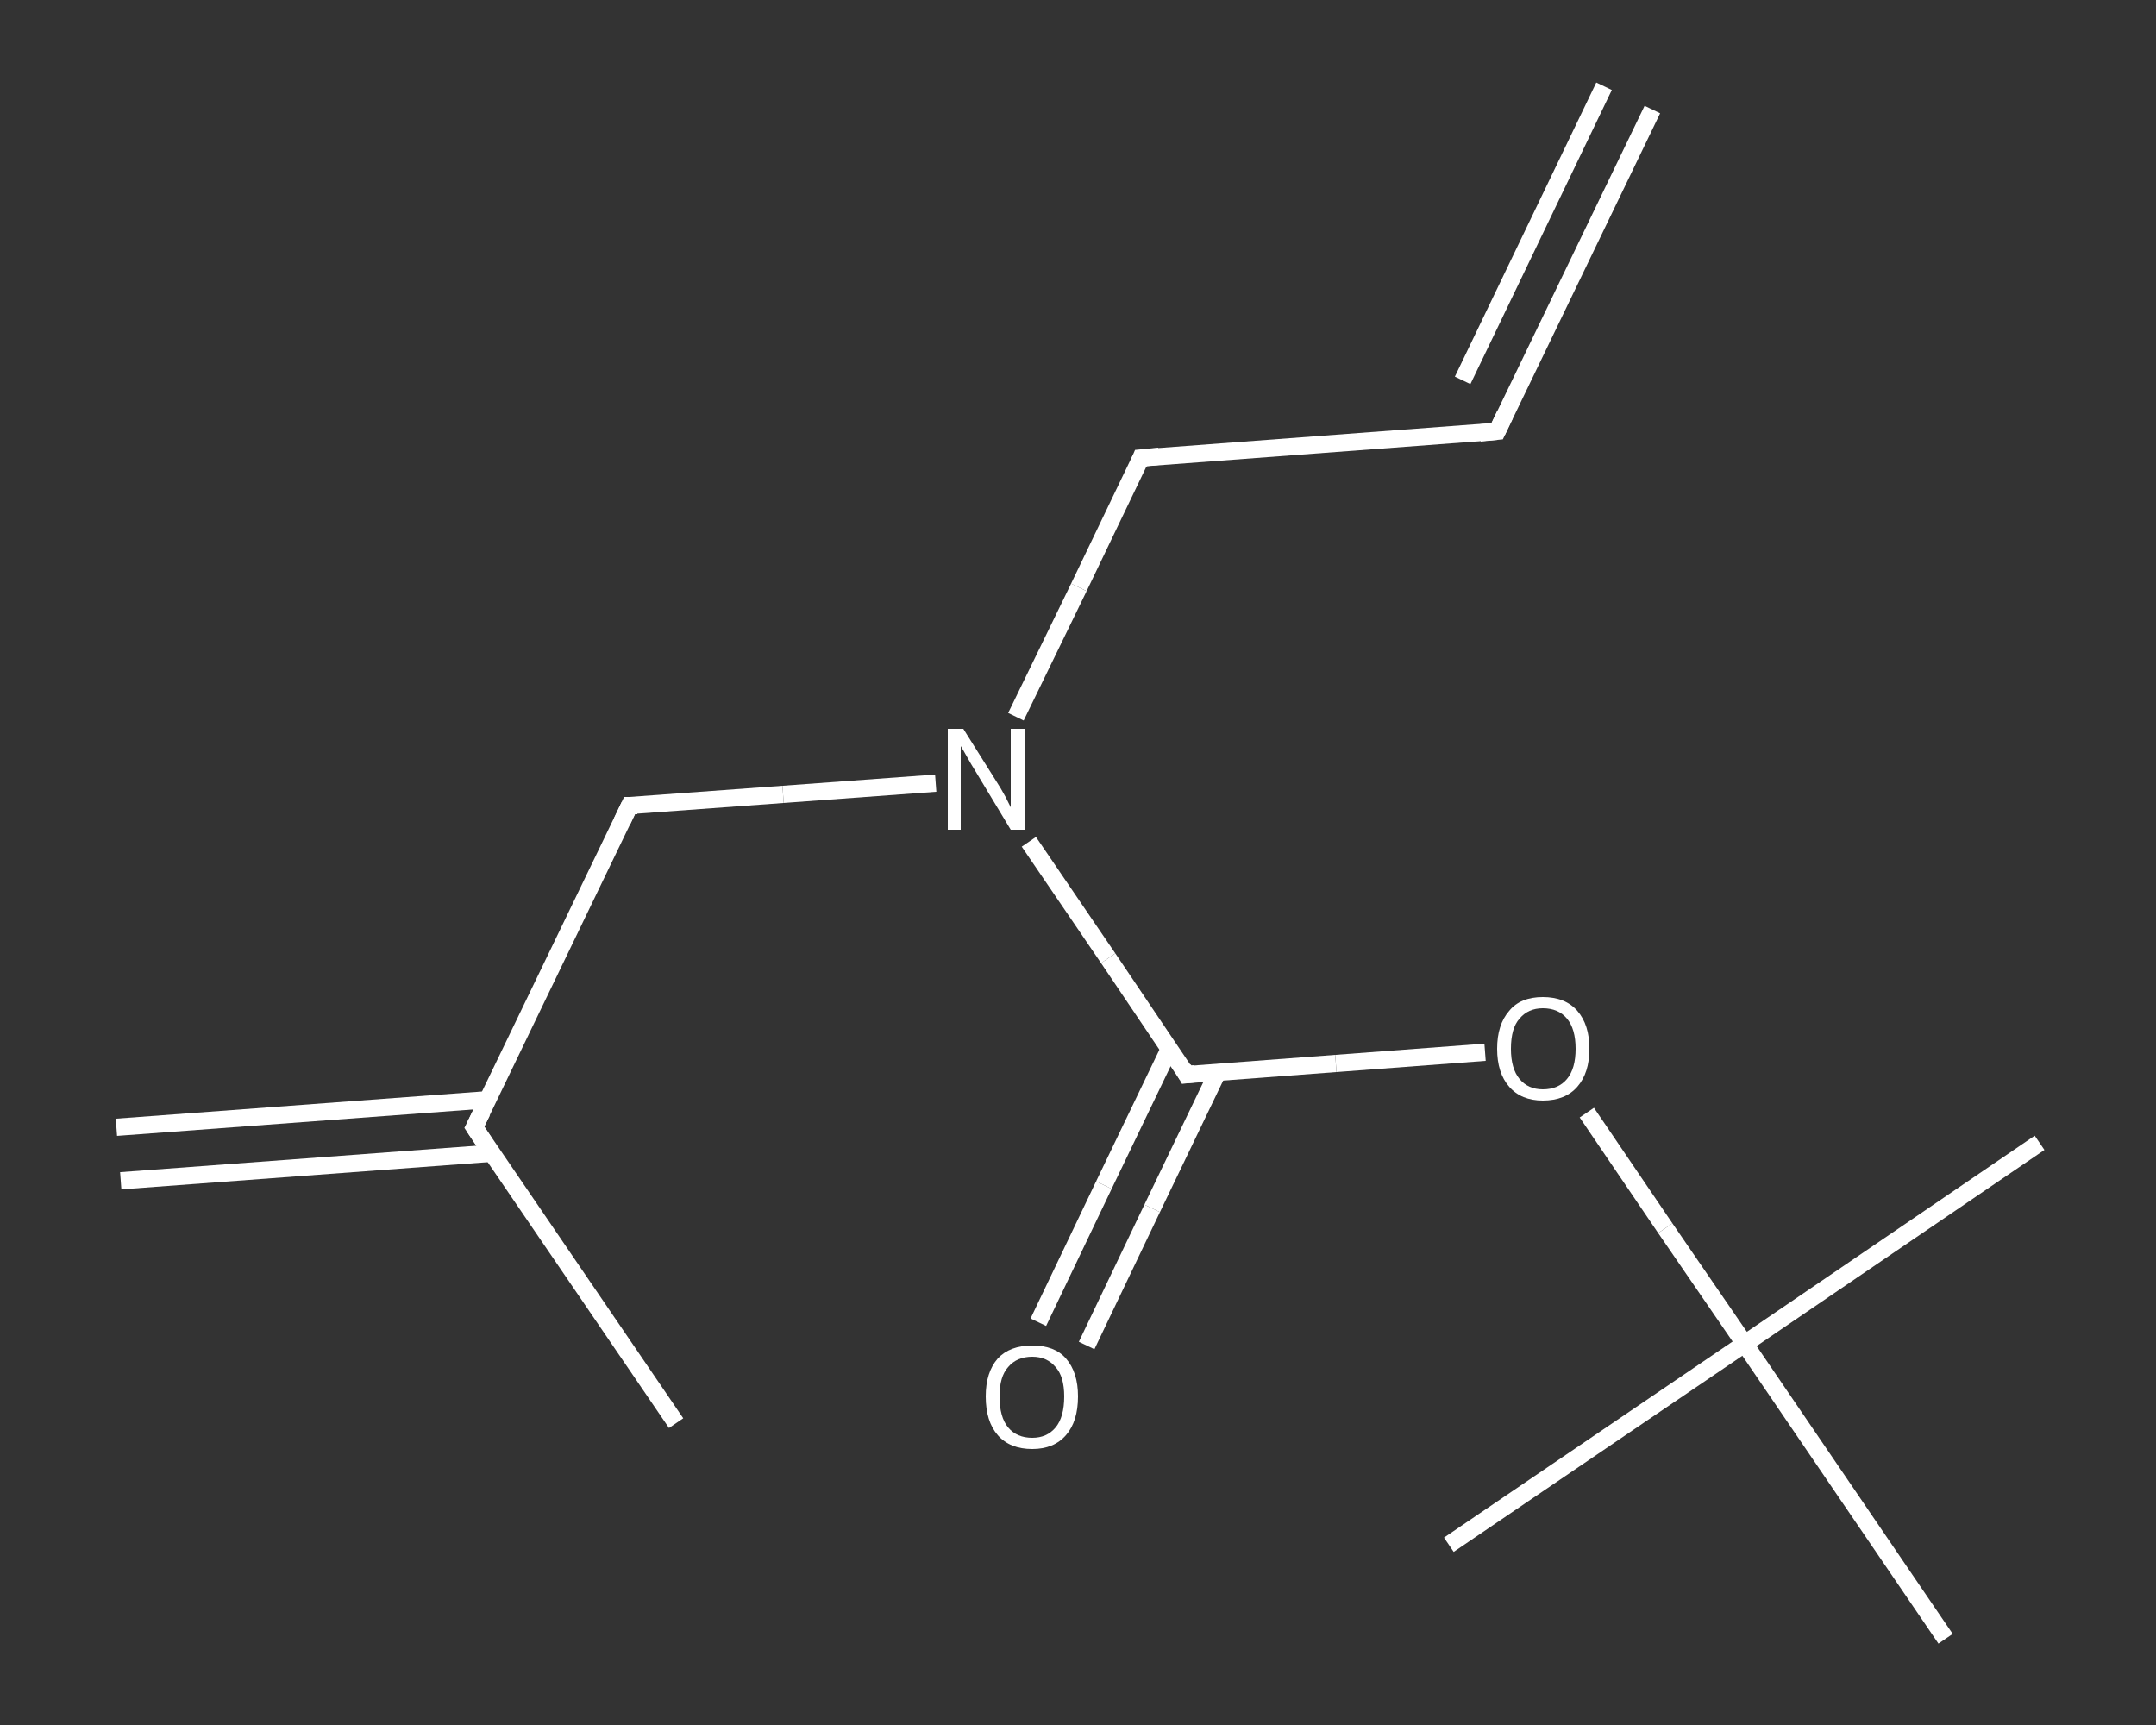 <?xml version='1.0' encoding='iso-8859-1'?>
<svg version='1.1' baseProfile='full'
              xmlns='http://www.w3.org/2000/svg'
                      xmlns:rdkit='http://www.rdkit.org/xml'
                      xmlns:xlink='http://www.w3.org/1999/xlink'
                  xml:space='preserve'
width='250px' height='200px' viewBox='0 0 250 200'>
<rect x="0" y="0" width="250" height="200" fill="#333333" stroke="none"/>
<!-- END OF HEADER -->
<rect style='opacity:1.0;fill:transparent;stroke:none' width='250.0' height='200.0' x='0.0' y='0.0'> </rect>
<path class='bond-0 atom-0 atom-1' d='M 191.6,12.7 L 173.6,50.0' style='fill:none;fill-rule:evenodd;stroke:#FFFFFF;stroke-width:2.0px;stroke-linecap:butt;stroke-linejoin:miter;stroke-opacity:1' />
<path class='bond-0 atom-0 atom-1' d='M 186.0,10.0 L 169.6,44.1' style='fill:none;fill-rule:evenodd;stroke:#FFFFFF;stroke-width:2.0px;stroke-linecap:butt;stroke-linejoin:miter;stroke-opacity:1' />
<path class='bond-1 atom-1 atom-2' d='M 173.6,50.0 L 132.3,53.1' style='fill:none;fill-rule:evenodd;stroke:#FFFFFF;stroke-width:2.0px;stroke-linecap:butt;stroke-linejoin:miter;stroke-opacity:1' />
<path class='bond-2 atom-2 atom-3' d='M 132.3,53.1 L 125.1,68.1' style='fill:none;fill-rule:evenodd;stroke:#FFFFFF;stroke-width:2.0px;stroke-linecap:butt;stroke-linejoin:miter;stroke-opacity:1' />
<path class='bond-2 atom-2 atom-3' d='M 125.1,68.1 L 117.8,83.1' style='fill:none;fill-rule:evenodd;stroke:#FFFFFF;stroke-width:2.0px;stroke-linecap:butt;stroke-linejoin:miter;stroke-opacity:1' />
<path class='bond-3 atom-3 atom-4' d='M 108.5,90.8 L 90.8,92.1' style='fill:none;fill-rule:evenodd;stroke:#FFFFFF;stroke-width:2.0px;stroke-linecap:butt;stroke-linejoin:miter;stroke-opacity:1' />
<path class='bond-3 atom-3 atom-4' d='M 90.8,92.1 L 73.0,93.4' style='fill:none;fill-rule:evenodd;stroke:#FFFFFF;stroke-width:2.0px;stroke-linecap:butt;stroke-linejoin:miter;stroke-opacity:1' />
<path class='bond-4 atom-4 atom-5' d='M 73.0,93.4 L 55.0,130.7' style='fill:none;fill-rule:evenodd;stroke:#FFFFFF;stroke-width:2.0px;stroke-linecap:butt;stroke-linejoin:miter;stroke-opacity:1' />
<path class='bond-5 atom-5 atom-6' d='M 56.6,127.5 L 13.5,130.7' style='fill:none;fill-rule:evenodd;stroke:#FFFFFF;stroke-width:2.0px;stroke-linecap:butt;stroke-linejoin:miter;stroke-opacity:1' />
<path class='bond-5 atom-5 atom-6' d='M 57.1,133.7 L 14.0,136.9' style='fill:none;fill-rule:evenodd;stroke:#FFFFFF;stroke-width:2.0px;stroke-linecap:butt;stroke-linejoin:miter;stroke-opacity:1' />
<path class='bond-6 atom-5 atom-7' d='M 55.0,130.7 L 78.4,165.0' style='fill:none;fill-rule:evenodd;stroke:#FFFFFF;stroke-width:2.0px;stroke-linecap:butt;stroke-linejoin:miter;stroke-opacity:1' />
<path class='bond-7 atom-3 atom-8' d='M 119.3,97.6 L 128.5,111.1' style='fill:none;fill-rule:evenodd;stroke:#FFFFFF;stroke-width:2.0px;stroke-linecap:butt;stroke-linejoin:miter;stroke-opacity:1' />
<path class='bond-7 atom-3 atom-8' d='M 128.5,111.1 L 137.6,124.6' style='fill:none;fill-rule:evenodd;stroke:#FFFFFF;stroke-width:2.0px;stroke-linecap:butt;stroke-linejoin:miter;stroke-opacity:1' />
<path class='bond-8 atom-8 atom-9' d='M 135.6,121.6 L 128.0,137.4' style='fill:none;fill-rule:evenodd;stroke:#FFFFFF;stroke-width:2.0px;stroke-linecap:butt;stroke-linejoin:miter;stroke-opacity:1' />
<path class='bond-8 atom-8 atom-9' d='M 128.0,137.4 L 120.4,153.3' style='fill:none;fill-rule:evenodd;stroke:#FFFFFF;stroke-width:2.0px;stroke-linecap:butt;stroke-linejoin:miter;stroke-opacity:1' />
<path class='bond-8 atom-8 atom-9' d='M 141.2,124.3 L 133.6,140.1' style='fill:none;fill-rule:evenodd;stroke:#FFFFFF;stroke-width:2.0px;stroke-linecap:butt;stroke-linejoin:miter;stroke-opacity:1' />
<path class='bond-8 atom-8 atom-9' d='M 133.6,140.1 L 126.0,156.0' style='fill:none;fill-rule:evenodd;stroke:#FFFFFF;stroke-width:2.0px;stroke-linecap:butt;stroke-linejoin:miter;stroke-opacity:1' />
<path class='bond-9 atom-8 atom-10' d='M 137.6,124.6 L 154.9,123.3' style='fill:none;fill-rule:evenodd;stroke:#FFFFFF;stroke-width:2.0px;stroke-linecap:butt;stroke-linejoin:miter;stroke-opacity:1' />
<path class='bond-9 atom-8 atom-10' d='M 154.9,123.3 L 172.2,122.0' style='fill:none;fill-rule:evenodd;stroke:#FFFFFF;stroke-width:2.0px;stroke-linecap:butt;stroke-linejoin:miter;stroke-opacity:1' />
<path class='bond-10 atom-10 atom-11' d='M 184.0,129.0 L 193.1,142.4' style='fill:none;fill-rule:evenodd;stroke:#FFFFFF;stroke-width:2.0px;stroke-linecap:butt;stroke-linejoin:miter;stroke-opacity:1' />
<path class='bond-10 atom-10 atom-11' d='M 193.1,142.4 L 202.3,155.8' style='fill:none;fill-rule:evenodd;stroke:#FFFFFF;stroke-width:2.0px;stroke-linecap:butt;stroke-linejoin:miter;stroke-opacity:1' />
<path class='bond-11 atom-11 atom-12' d='M 202.3,155.8 L 236.5,132.5' style='fill:none;fill-rule:evenodd;stroke:#FFFFFF;stroke-width:2.0px;stroke-linecap:butt;stroke-linejoin:miter;stroke-opacity:1' />
<path class='bond-12 atom-11 atom-13' d='M 202.3,155.8 L 168.0,179.1' style='fill:none;fill-rule:evenodd;stroke:#FFFFFF;stroke-width:2.0px;stroke-linecap:butt;stroke-linejoin:miter;stroke-opacity:1' />
<path class='bond-13 atom-11 atom-14' d='M 202.3,155.8 L 225.6,190.0' style='fill:none;fill-rule:evenodd;stroke:#FFFFFF;stroke-width:2.0px;stroke-linecap:butt;stroke-linejoin:miter;stroke-opacity:1' />
<path d='M 174.5,48.1 L 173.6,50.0 L 171.6,50.2' style='fill:none;stroke:#FFFFFF;stroke-width:2.0px;stroke-linecap:butt;stroke-linejoin:miter;stroke-opacity:1;' />
<path d='M 134.4,52.9 L 132.3,53.1 L 132.0,53.8' style='fill:none;stroke:#FFFFFF;stroke-width:2.0px;stroke-linecap:butt;stroke-linejoin:miter;stroke-opacity:1;' />
<path d='M 73.9,93.4 L 73.0,93.4 L 72.1,95.3' style='fill:none;stroke:#FFFFFF;stroke-width:2.0px;stroke-linecap:butt;stroke-linejoin:miter;stroke-opacity:1;' />
<path d='M 55.9,128.9 L 55.0,130.7 L 56.2,132.5' style='fill:none;stroke:#FFFFFF;stroke-width:2.0px;stroke-linecap:butt;stroke-linejoin:miter;stroke-opacity:1;' />
<path d='M 137.2,123.9 L 137.6,124.6 L 138.5,124.5' style='fill:none;stroke:#FFFFFF;stroke-width:2.0px;stroke-linecap:butt;stroke-linejoin:miter;stroke-opacity:1;' />
<path class='atom-3' d='M 111.7 84.5
L 115.6 90.7
Q 116.0 91.3, 116.6 92.4
Q 117.2 93.6, 117.2 93.6
L 117.2 84.5
L 118.8 84.5
L 118.8 96.2
L 117.2 96.2
L 113.1 89.4
Q 112.6 88.6, 112.1 87.7
Q 111.6 86.8, 111.4 86.5
L 111.4 96.2
L 109.9 96.2
L 109.9 84.5
L 111.7 84.5
' fill='#FFFFFF'/>
<path class='atom-9' d='M 114.3 161.9
Q 114.3 159.1, 115.7 157.5
Q 117.1 156.0, 119.7 156.0
Q 122.3 156.0, 123.6 157.5
Q 125.0 159.1, 125.0 161.9
Q 125.0 164.8, 123.6 166.4
Q 122.2 168.0, 119.7 168.0
Q 117.1 168.0, 115.7 166.4
Q 114.3 164.8, 114.3 161.9
M 119.7 166.7
Q 121.4 166.7, 122.4 165.5
Q 123.4 164.3, 123.4 161.9
Q 123.4 159.6, 122.4 158.5
Q 121.4 157.3, 119.7 157.3
Q 117.9 157.3, 116.9 158.5
Q 115.9 159.6, 115.9 161.9
Q 115.9 164.3, 116.9 165.5
Q 117.9 166.7, 119.7 166.7
' fill='#FFFFFF'/>
<path class='atom-10' d='M 173.6 121.6
Q 173.6 118.8, 175.0 117.2
Q 176.3 115.6, 178.9 115.6
Q 181.5 115.6, 182.9 117.2
Q 184.3 118.8, 184.3 121.6
Q 184.3 124.4, 182.9 126.0
Q 181.5 127.6, 178.9 127.6
Q 176.4 127.6, 175.0 126.0
Q 173.6 124.4, 173.6 121.6
M 178.9 126.3
Q 180.7 126.3, 181.7 125.1
Q 182.7 123.9, 182.7 121.6
Q 182.7 119.3, 181.7 118.1
Q 180.7 116.9, 178.9 116.9
Q 177.2 116.9, 176.2 118.1
Q 175.2 119.2, 175.2 121.6
Q 175.2 123.9, 176.2 125.1
Q 177.2 126.3, 178.9 126.3
' fill='#FFFFFF'/>
</svg>
